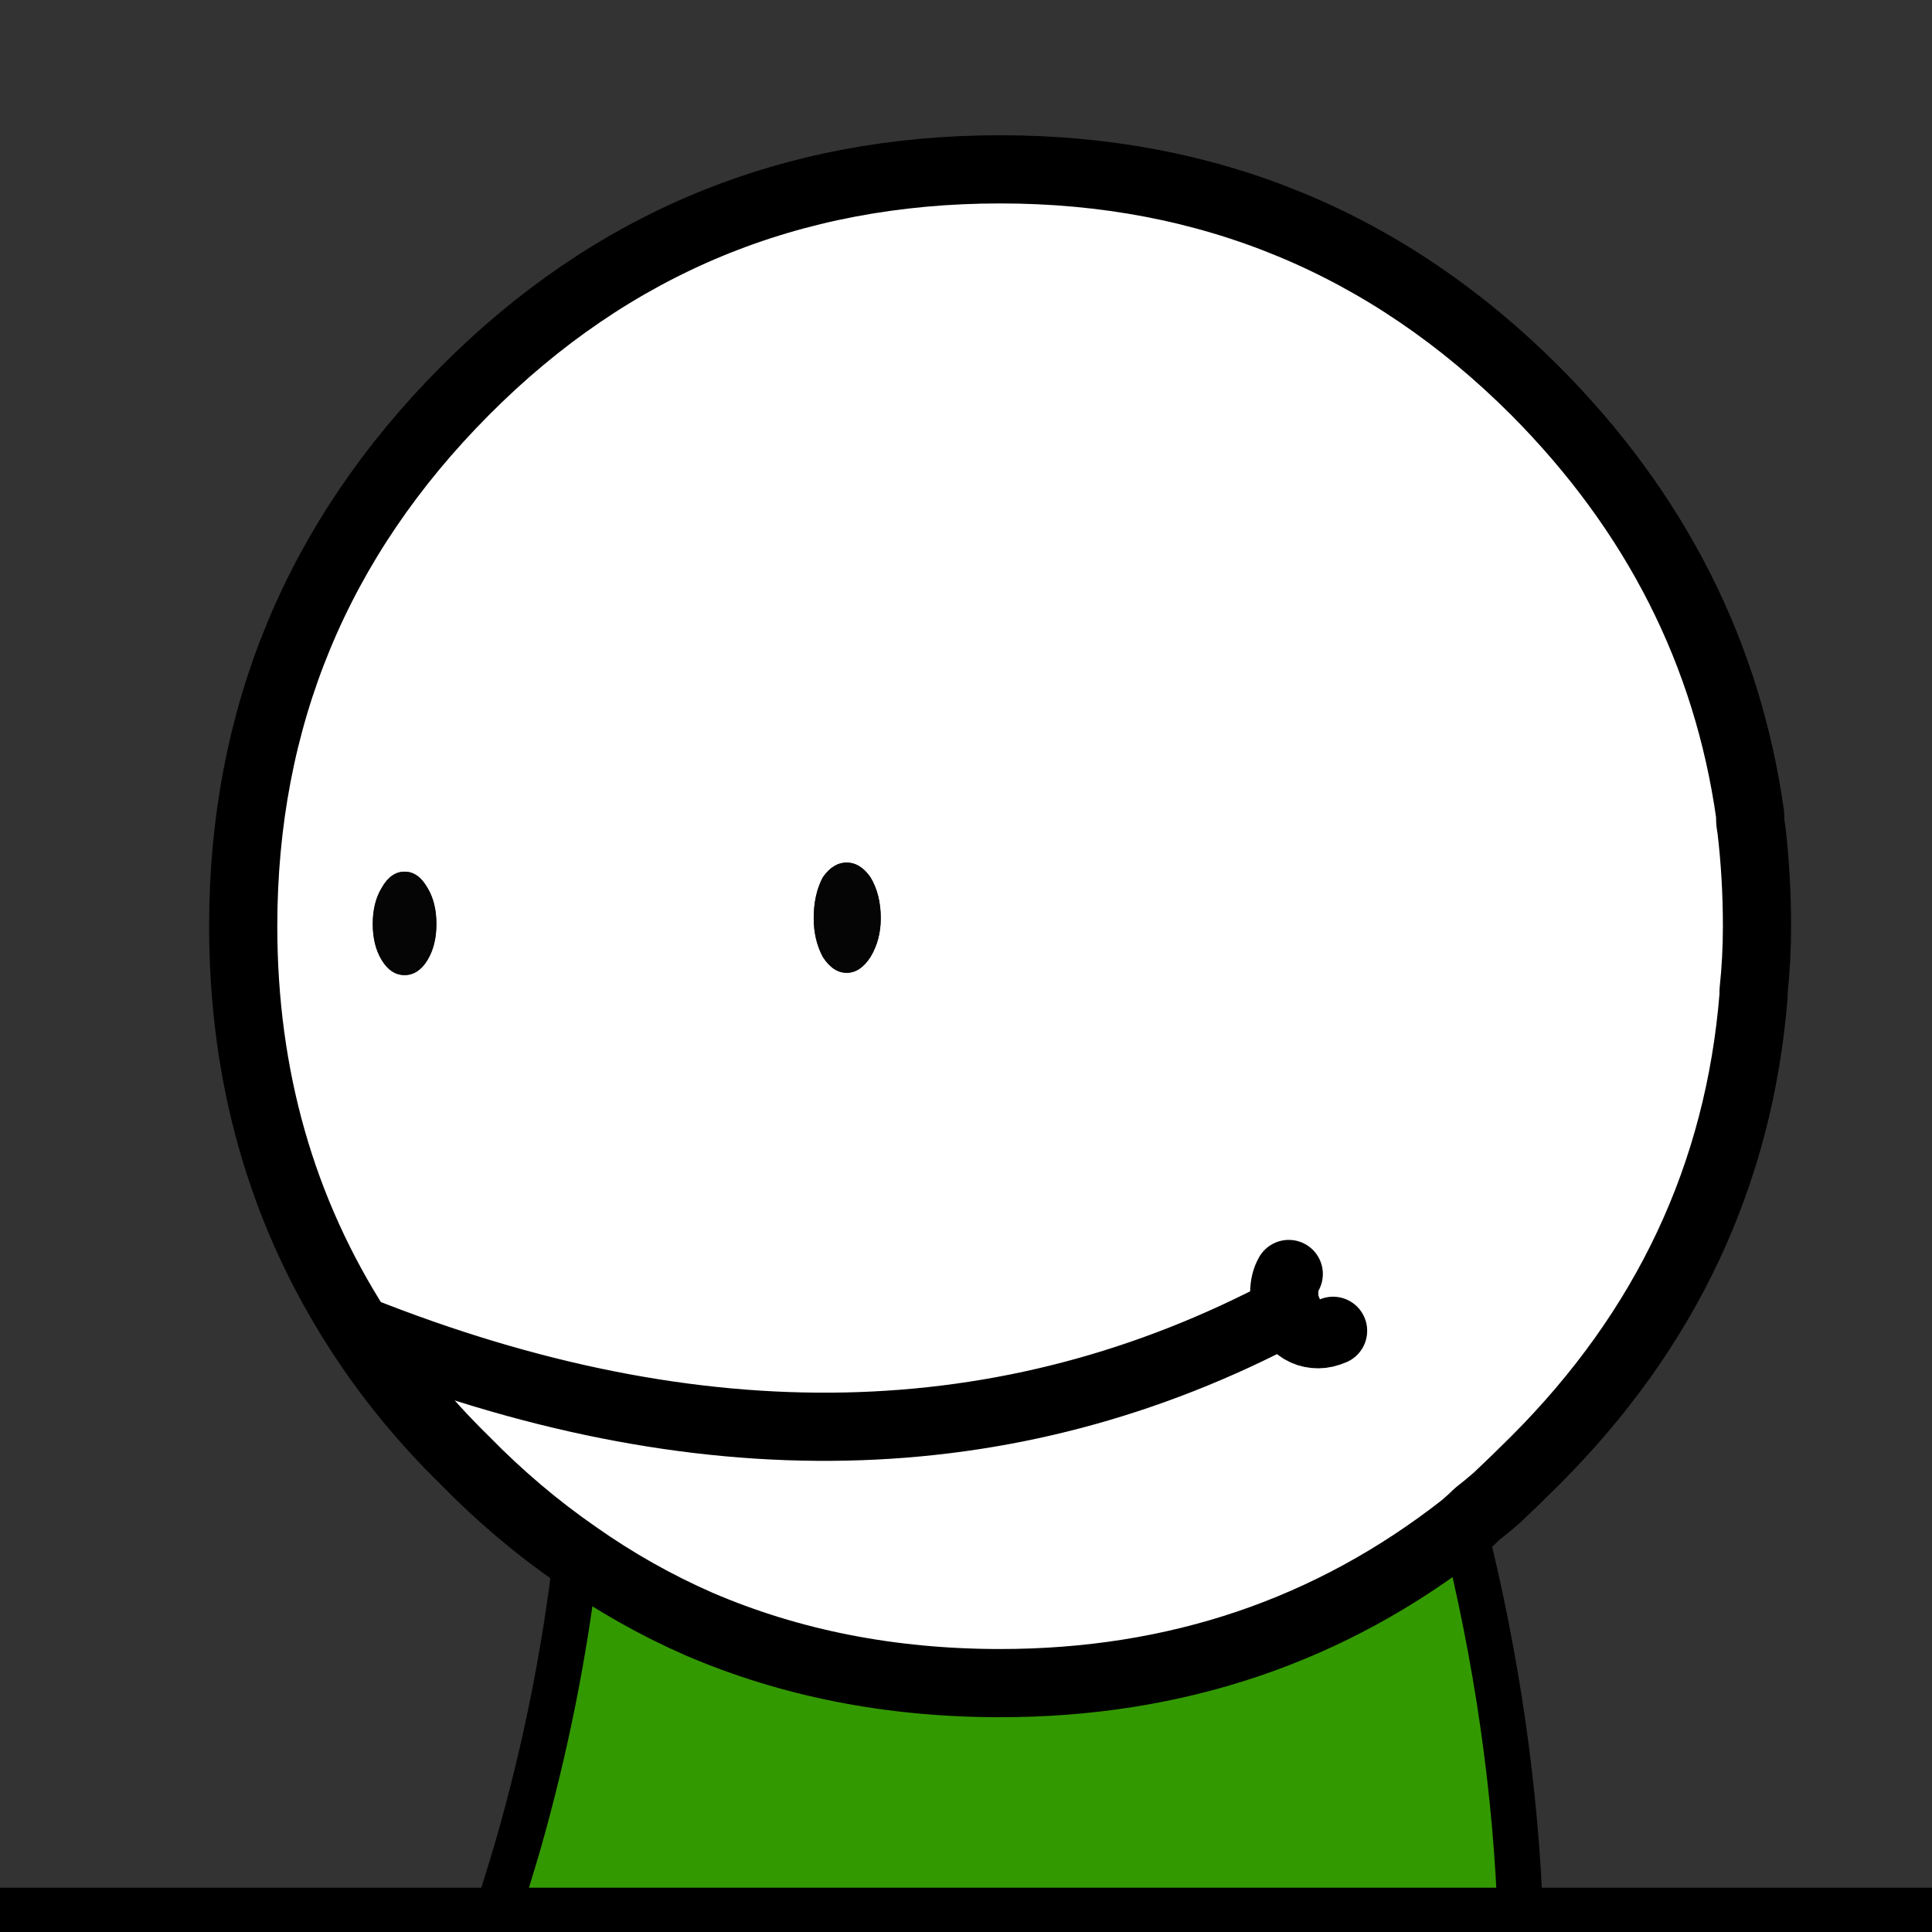 
<svg xmlns="http://www.w3.org/2000/svg" version="1.1" xmlns:xlink="http://www.w3.org/1999/xlink" preserveAspectRatio="none" x="0px" y="0px" width="85px" height="85px" viewBox="0 0 85 85">
<rect x="0" y="0" width="85" height="85" fill="#333333" stroke="none"/>
<defs>
<g id="Layer1_0_FILL">
<path fill="#339900" stroke="none" d="
M 22.8 81.15
Q 22.3 82.85 21.75 84.55
L 66.9 84.55
Q 66.6 75.9 64.4 67.15 55.6 74.05 44 74.05 36.8 74.05 30.75 71.45 27.9 70.2 25.35 68.4 24.6 74.85 22.8 81.15 Z"/>

<path fill="#FFFFFF" stroke="none" d="
M 77.15 43.8
L 77.15 43.75
Q 77.15 43.65 77.15 43.6 77.3 42.2 77.3 40.75 77.3 38.55 77.05 36.45 77 36.2 77 36
L 77 35.85
Q 75.5 25.2 67.55 17.2 57.8 7.45 44 7.45 30.15 7.45 20.45 17.2 10.7 27 10.7 40.75 10.7 50.65 15.75 58.5 38.2 67.45 56.65 57.65 56.5 57.35 56.5 56.9 56.5 56.4 56.7 56.05 56.5 56.4 56.5 56.9 56.5 57.35 56.65 57.65 56.7 57.95 56.9 58.2 57.35 58.7 58 58.7 58.3 58.7 58.65 58.55 58.3 58.7 58 58.7 57.35 58.7 56.9 58.2 56.7 57.95 56.65 57.65 38.2 67.45 15.75 58.5 17.7 61.55 20.45 64.25 22.75 66.6 25.35 68.4 27.9 70.2 30.75 71.45 36.8 74.05 44 74.05 55.6 74.05 64.4 67.15 64.75 66.85 65 66.6 65.45 66.25 65.85 65.9 66.7 65.1 67.55 64.25 76.2 55.6 77.15 43.8
M 19.2 40.65
Q 19.2 41.6 18.8 42.25 18.4 42.9 17.8 42.9 17.2 42.9 16.8 42.25 16.4 41.6 16.4 40.65 16.4 39.7 16.8 39.05 17.2 38.35 17.8 38.35 18.4 38.35 18.8 39.05 19.2 39.7 19.2 40.65
M 38.3 38.6
Q 38.75 39.35 38.75 40.4 38.75 41.35 38.3 42.1 37.85 42.8 37.25 42.8 36.65 42.8 36.2 42.1 35.8 41.35 35.8 40.4 35.8 39.35 36.2 38.6 36.65 37.95 37.25 37.95 37.85 37.95 38.3 38.6 Z"/>

<path fill="#050505" stroke="none" d="
M 38.75 40.4
Q 38.75 39.35 38.3 38.6 37.85 37.95 37.25 37.95 36.65 37.95 36.2 38.6 35.8 39.35 35.8 40.4 35.8 41.35 36.2 42.1 36.65 42.8 37.25 42.8 37.85 42.8 38.3 42.1 38.75 41.35 38.75 40.4
M 18.8 42.25
Q 19.2 41.6 19.2 40.65 19.2 39.7 18.8 39.05 18.4 38.35 17.8 38.35 17.2 38.35 16.8 39.05 16.4 39.7 16.4 40.65 16.4 41.6 16.8 42.25 17.2 42.9 17.8 42.9 18.4 42.9 18.8 42.25 Z"/>
</g>

<path id="Layer1_0_1_STROKES" stroke="#000000" stroke-width="3" stroke-linejoin="round" stroke-linecap="round" fill="none" d="
M 25.35 68.4
Q 22.75 66.6 20.45 64.25 17.7 61.55 15.75 58.5 10.7 50.65 10.7 40.75 10.7 27 20.45 17.2 30.15 7.45 44 7.45 57.8 7.45 67.55 17.2 75.5 25.2 77 35.85
L 77 36
Q 77 36.2 77.05 36.45 77.3 38.55 77.3 40.75 77.3 42.2 77.15 43.6 77.15 43.65 77.15 43.75
L 77.15 43.8
Q 76.2 55.6 67.55 64.25 66.7 65.1 65.85 65.9 65.45 66.25 65 66.6 64.75 66.85 64.4 67.15
M 25.35 68.4
Q 27.9 70.2 30.75 71.45 36.8 74.05 44 74.05 55.6 74.05 64.4 67.15
M 15.75 58.5
Q 38.2 67.45 56.65 57.65 56.5 57.35 56.5 56.9 56.5 56.4 56.7 56.05
M 58.65 58.55
Q 58.3 58.7 58 58.7 57.35 58.7 56.9 58.2 56.7 57.95 56.65 57.65"/>

<path id="Layer1_0_2_STROKES" stroke="#000000" stroke-width="2" stroke-linejoin="round" stroke-linecap="round" fill="none" d="
M 64.4 67.15
Q 66.6 75.9 66.9 84.55
M 21.75 84.55
Q 22.3 82.85 22.8 81.15 24.6 74.85 25.35 68.4"/>

<path id="Layer1_0_3_STROKES" stroke="#000000" stroke-width="3" stroke-linejoin="round" stroke-linecap="square" fill="none" d="
M 66.9 84.55
L 86.1 84.55
M 0.6 84.55
L 21.75 84.55 66.9 84.55"/>
</defs>

<g transform="matrix( 1, 0, 0, 1, 0,0) ">
<use xlink:href="#Layer1_0_FILL"/>

<use xlink:href="#Layer1_0_1_STROKES"/>

<use xlink:href="#Layer1_0_2_STROKES"/>

<use xlink:href="#Layer1_0_3_STROKES"/>
</g>
</svg>
